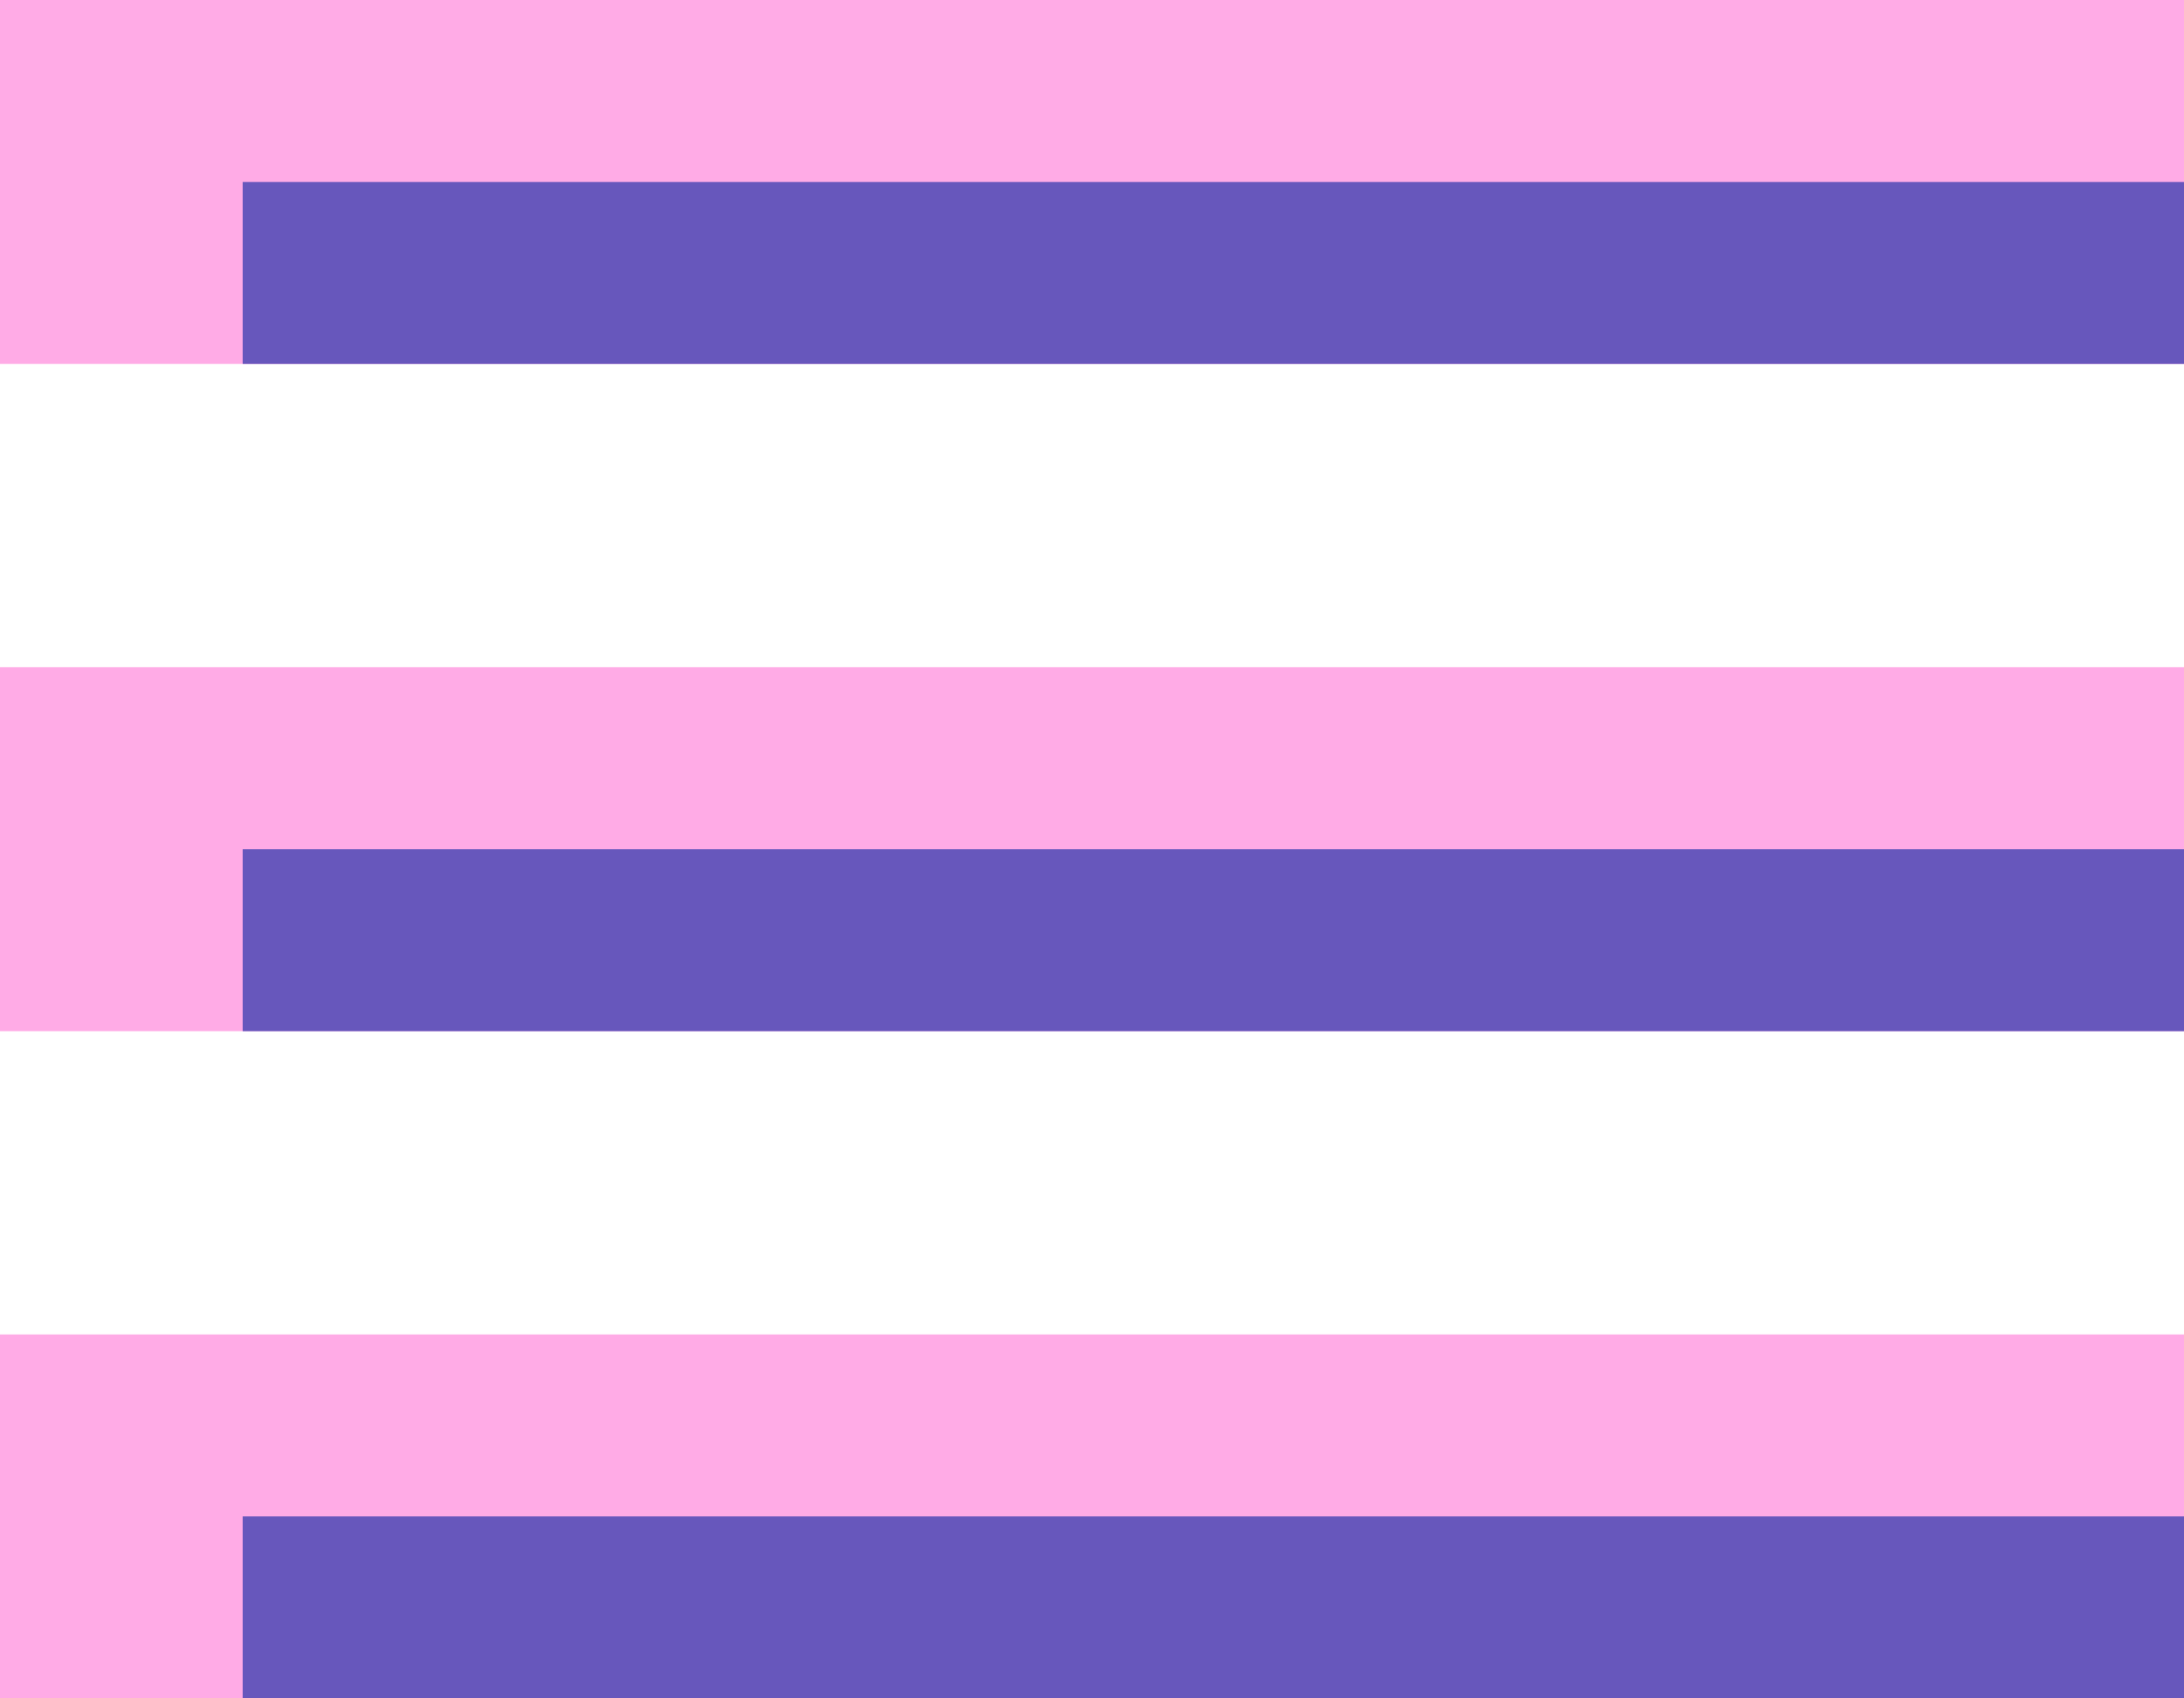 <svg xmlns="http://www.w3.org/2000/svg" width="36" height="28" viewBox="0 0 36 28"><g id="icons8-menu-96" transform="translate(-6 -10)"><rect id="Rectangle_1993" data-name="Rectangle 1993" width="36" height="6" transform="translate(6 21)" fill="#ffabe6"></rect><rect id="Rectangle_1994" data-name="Rectangle 1994" width="36" height="6" transform="translate(6 10)" fill="#ffabe6"></rect><rect id="Rectangle_1995" data-name="Rectangle 1995" width="36" height="6" transform="translate(6 32)" fill="#ffabe6"></rect><rect id="Rectangle_1996" data-name="Rectangle 1996" width="32" height="3" transform="translate(10 24)" fill="#6757bc"></rect><rect id="Rectangle_1997" data-name="Rectangle 1997" width="32" height="3" transform="translate(10 13)" fill="#6757bc"></rect><rect id="Rectangle_1998" data-name="Rectangle 1998" width="32" height="3" transform="translate(10 35)" fill="#6757bc"></rect></g></svg>